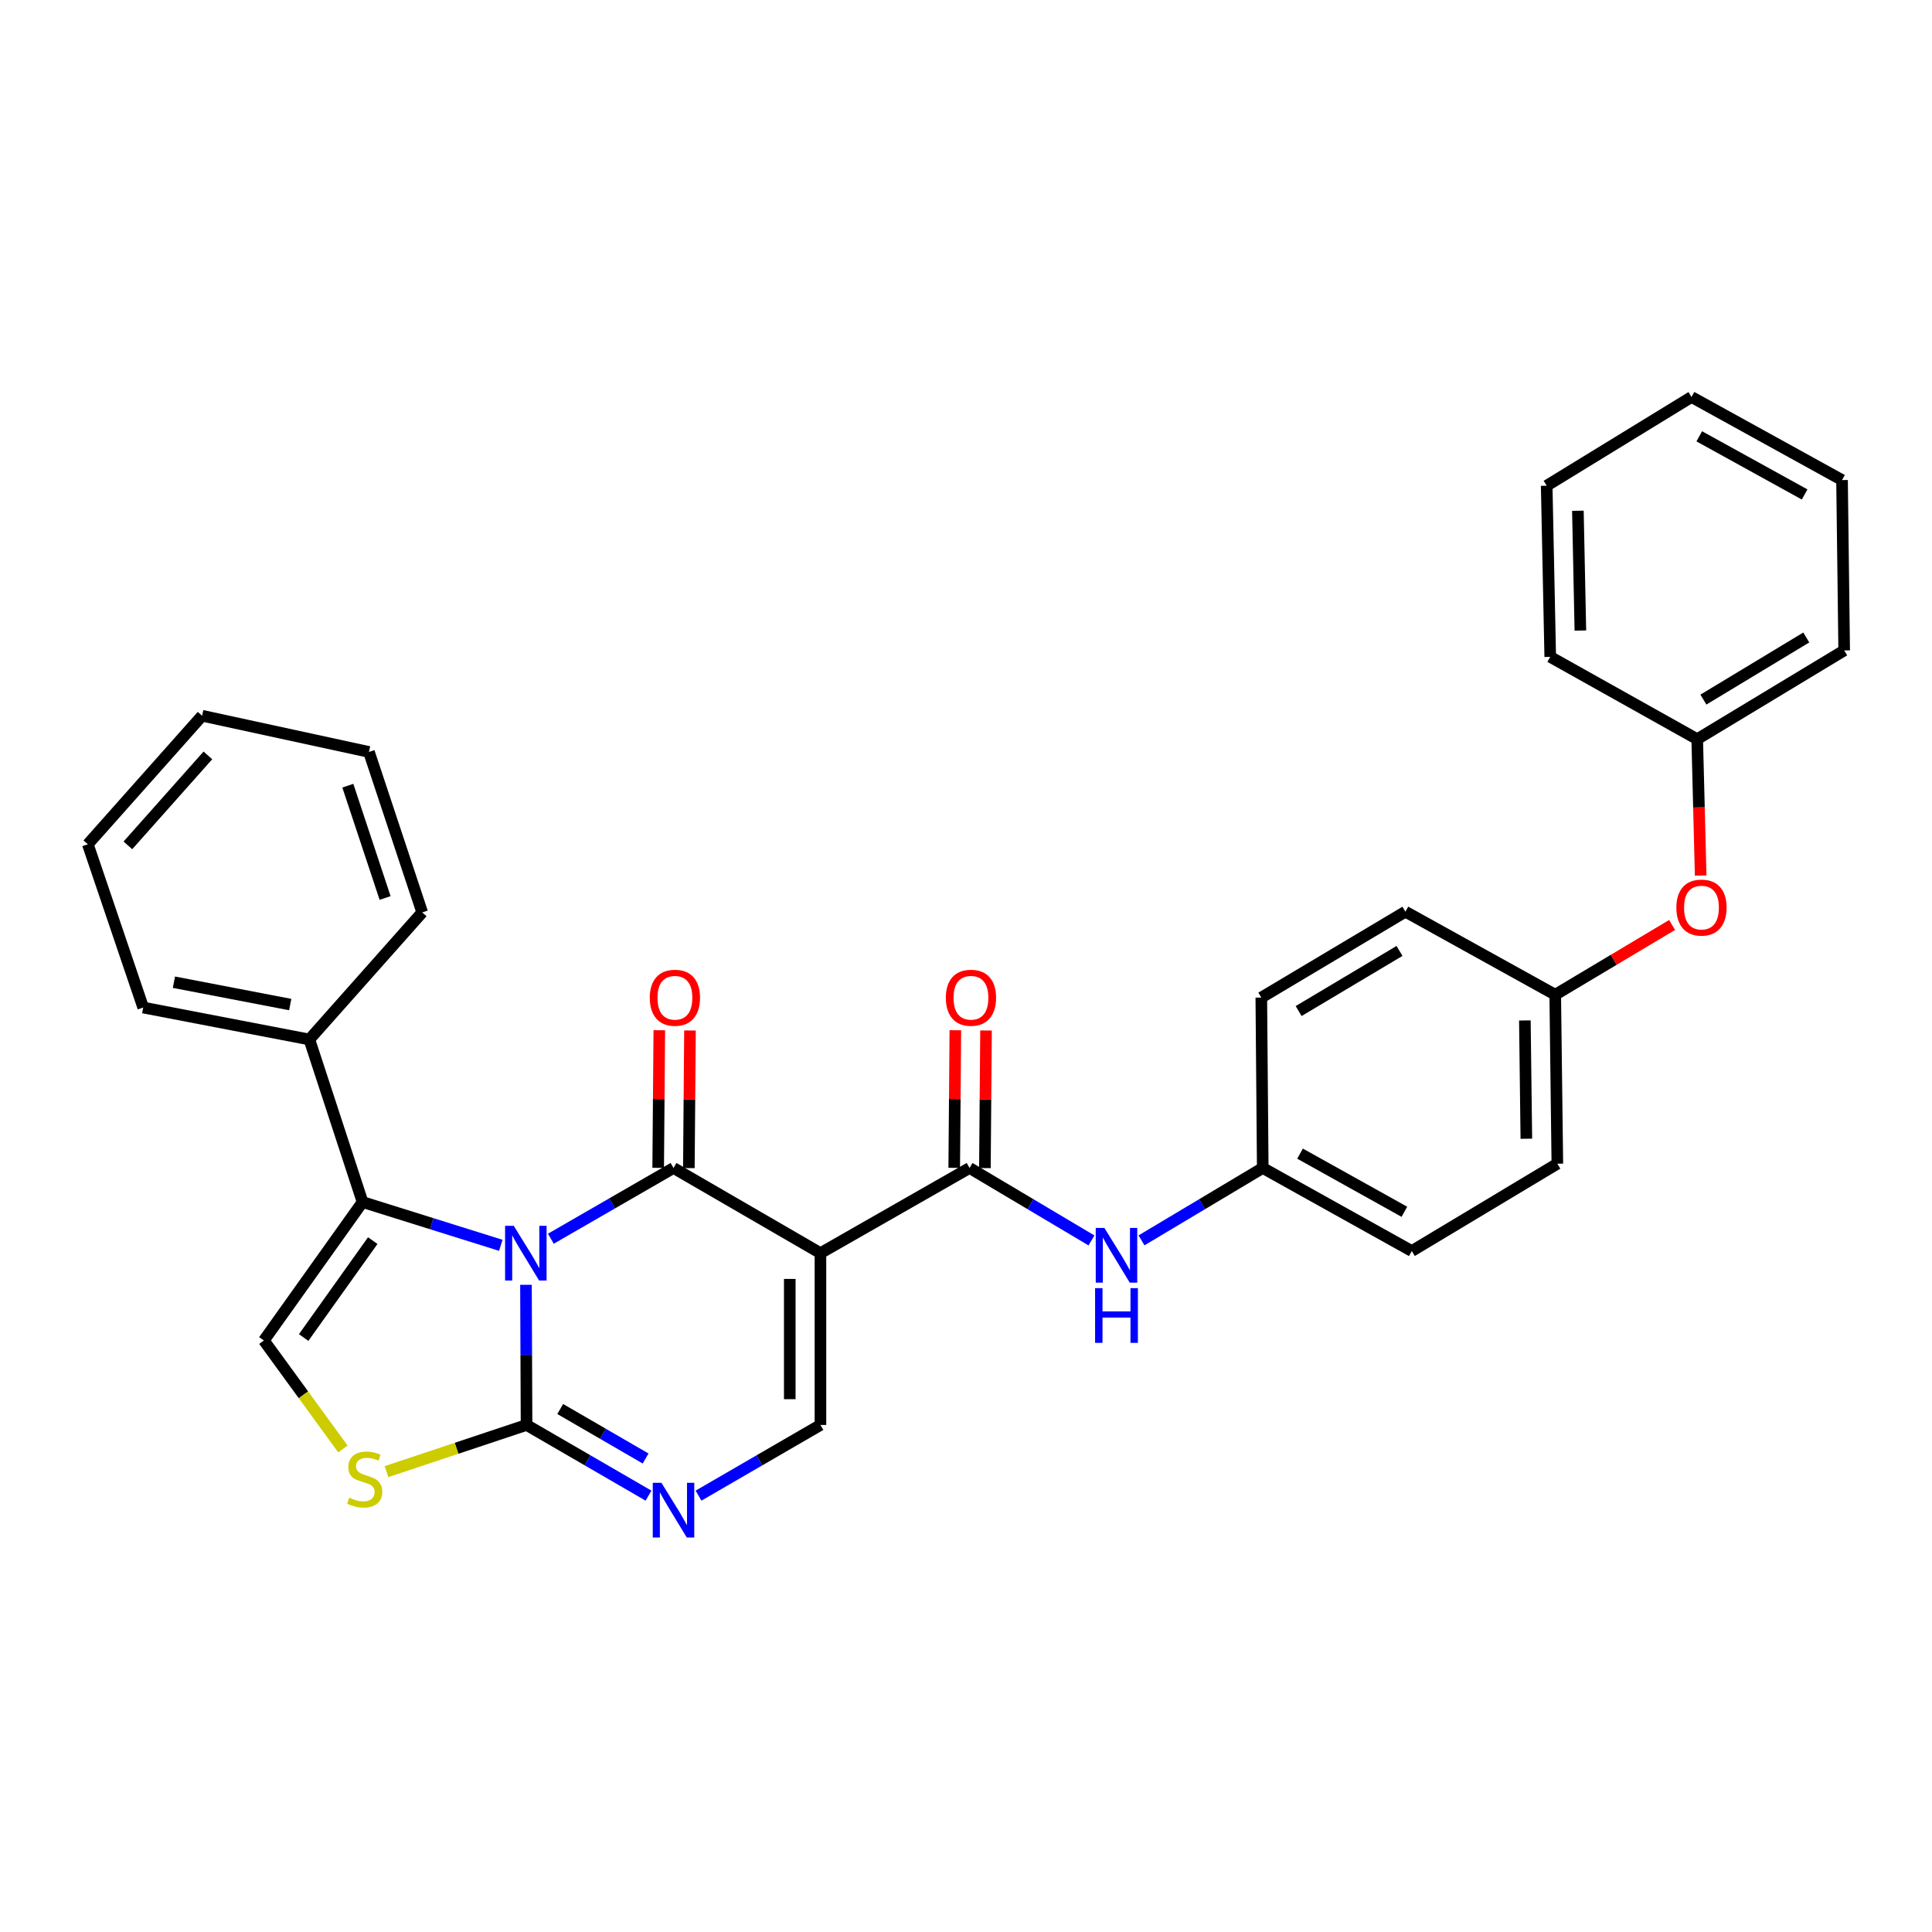 <?xml version='1.0' encoding='iso-8859-1'?>
<svg version='1.1' baseProfile='full'
              xmlns='http://www.w3.org/2000/svg'
                      xmlns:rdkit='http://www.rdkit.org/xml'
                      xmlns:xlink='http://www.w3.org/1999/xlink'
                  xml:space='preserve'
width='1000px' height='1000px' viewBox='0 0 1000 1000'>
<!-- END OF HEADER -->
<rect style='opacity:1.0;fill:#FFFFFF;stroke:none' width='1000' height='1000' x='0' y='0'> </rect>
<path class='bond-0' d='M 285.118,641.164 L 316.864,622.852' style='fill:none;fill-rule:evenodd;stroke:#0000FF;stroke-width:6px;stroke-linecap:butt;stroke-linejoin:miter;stroke-opacity:1' />
<path class='bond-0' d='M 316.864,622.852 L 348.611,604.54' style='fill:none;fill-rule:evenodd;stroke:#000000;stroke-width:6px;stroke-linecap:butt;stroke-linejoin:miter;stroke-opacity:1' />
<path class='bond-2' d='M 272.24,665.014 L 272.391,701.284' style='fill:none;fill-rule:evenodd;stroke:#0000FF;stroke-width:6px;stroke-linecap:butt;stroke-linejoin:miter;stroke-opacity:1' />
<path class='bond-2' d='M 272.391,701.284 L 272.542,737.553' style='fill:none;fill-rule:evenodd;stroke:#000000;stroke-width:6px;stroke-linecap:butt;stroke-linejoin:miter;stroke-opacity:1' />
<path class='bond-3' d='M 259.218,644.576 L 223.439,633.375' style='fill:none;fill-rule:evenodd;stroke:#0000FF;stroke-width:6px;stroke-linecap:butt;stroke-linejoin:miter;stroke-opacity:1' />
<path class='bond-3' d='M 223.439,633.375 L 187.66,622.175' style='fill:none;fill-rule:evenodd;stroke:#000000;stroke-width:6px;stroke-linecap:butt;stroke-linejoin:miter;stroke-opacity:1' />
<path class='bond-1' d='M 348.611,604.54 L 424.663,648.631' style='fill:none;fill-rule:evenodd;stroke:#000000;stroke-width:6px;stroke-linecap:butt;stroke-linejoin:miter;stroke-opacity:1' />
<path class='bond-10' d='M 356.551,604.605 L 356.843,568.993' style='fill:none;fill-rule:evenodd;stroke:#000000;stroke-width:6px;stroke-linecap:butt;stroke-linejoin:miter;stroke-opacity:1' />
<path class='bond-10' d='M 356.843,568.993 L 357.135,533.38' style='fill:none;fill-rule:evenodd;stroke:#FF0000;stroke-width:6px;stroke-linecap:butt;stroke-linejoin:miter;stroke-opacity:1' />
<path class='bond-10' d='M 340.672,604.475 L 340.964,568.862' style='fill:none;fill-rule:evenodd;stroke:#000000;stroke-width:6px;stroke-linecap:butt;stroke-linejoin:miter;stroke-opacity:1' />
<path class='bond-10' d='M 340.964,568.862 L 341.256,533.25' style='fill:none;fill-rule:evenodd;stroke:#FF0000;stroke-width:6px;stroke-linecap:butt;stroke-linejoin:miter;stroke-opacity:1' />
<path class='bond-5' d='M 424.663,648.631 L 501.844,604.54' style='fill:none;fill-rule:evenodd;stroke:#000000;stroke-width:6px;stroke-linecap:butt;stroke-linejoin:miter;stroke-opacity:1' />
<path class='bond-32' d='M 424.663,648.631 L 424.663,737.553' style='fill:none;fill-rule:evenodd;stroke:#000000;stroke-width:6px;stroke-linecap:butt;stroke-linejoin:miter;stroke-opacity:1' />
<path class='bond-32' d='M 408.784,661.969 L 408.784,724.215' style='fill:none;fill-rule:evenodd;stroke:#000000;stroke-width:6px;stroke-linecap:butt;stroke-linejoin:miter;stroke-opacity:1' />
<path class='bond-4' d='M 272.542,737.553 L 304.108,755.849' style='fill:none;fill-rule:evenodd;stroke:#000000;stroke-width:6px;stroke-linecap:butt;stroke-linejoin:miter;stroke-opacity:1' />
<path class='bond-4' d='M 304.108,755.849 L 335.673,774.145' style='fill:none;fill-rule:evenodd;stroke:#0000FF;stroke-width:6px;stroke-linecap:butt;stroke-linejoin:miter;stroke-opacity:1' />
<path class='bond-4' d='M 289.974,729.304 L 312.07,742.111' style='fill:none;fill-rule:evenodd;stroke:#000000;stroke-width:6px;stroke-linecap:butt;stroke-linejoin:miter;stroke-opacity:1' />
<path class='bond-4' d='M 312.07,742.111 L 334.166,754.918' style='fill:none;fill-rule:evenodd;stroke:#0000FF;stroke-width:6px;stroke-linecap:butt;stroke-linejoin:miter;stroke-opacity:1' />
<path class='bond-7' d='M 272.542,737.553 L 236.301,749.636' style='fill:none;fill-rule:evenodd;stroke:#000000;stroke-width:6px;stroke-linecap:butt;stroke-linejoin:miter;stroke-opacity:1' />
<path class='bond-7' d='M 236.301,749.636 L 200.059,761.72' style='fill:none;fill-rule:evenodd;stroke:#CCCC00;stroke-width:6px;stroke-linecap:butt;stroke-linejoin:miter;stroke-opacity:1' />
<path class='bond-8' d='M 187.66,622.175 L 136.582,693.833' style='fill:none;fill-rule:evenodd;stroke:#000000;stroke-width:6px;stroke-linecap:butt;stroke-linejoin:miter;stroke-opacity:1' />
<path class='bond-8' d='M 192.929,642.14 L 157.174,692.301' style='fill:none;fill-rule:evenodd;stroke:#000000;stroke-width:6px;stroke-linecap:butt;stroke-linejoin:miter;stroke-opacity:1' />
<path class='bond-12' d='M 187.66,622.175 L 160.119,538.034' style='fill:none;fill-rule:evenodd;stroke:#000000;stroke-width:6px;stroke-linecap:butt;stroke-linejoin:miter;stroke-opacity:1' />
<path class='bond-6' d='M 361.549,774.144 L 393.106,755.848' style='fill:none;fill-rule:evenodd;stroke:#0000FF;stroke-width:6px;stroke-linecap:butt;stroke-linejoin:miter;stroke-opacity:1' />
<path class='bond-6' d='M 393.106,755.848 L 424.663,737.553' style='fill:none;fill-rule:evenodd;stroke:#000000;stroke-width:6px;stroke-linecap:butt;stroke-linejoin:miter;stroke-opacity:1' />
<path class='bond-9' d='M 501.844,604.54 L 533.394,623.292' style='fill:none;fill-rule:evenodd;stroke:#000000;stroke-width:6px;stroke-linecap:butt;stroke-linejoin:miter;stroke-opacity:1' />
<path class='bond-9' d='M 533.394,623.292 L 564.944,642.044' style='fill:none;fill-rule:evenodd;stroke:#0000FF;stroke-width:6px;stroke-linecap:butt;stroke-linejoin:miter;stroke-opacity:1' />
<path class='bond-11' d='M 509.783,604.605 L 510.075,568.993' style='fill:none;fill-rule:evenodd;stroke:#000000;stroke-width:6px;stroke-linecap:butt;stroke-linejoin:miter;stroke-opacity:1' />
<path class='bond-11' d='M 510.075,568.993 L 510.367,533.38' style='fill:none;fill-rule:evenodd;stroke:#FF0000;stroke-width:6px;stroke-linecap:butt;stroke-linejoin:miter;stroke-opacity:1' />
<path class='bond-11' d='M 493.904,604.475 L 494.197,568.862' style='fill:none;fill-rule:evenodd;stroke:#000000;stroke-width:6px;stroke-linecap:butt;stroke-linejoin:miter;stroke-opacity:1' />
<path class='bond-11' d='M 494.197,568.862 L 494.489,533.25' style='fill:none;fill-rule:evenodd;stroke:#FF0000;stroke-width:6px;stroke-linecap:butt;stroke-linejoin:miter;stroke-opacity:1' />
<path class='bond-31' d='M 177.475,749.975 L 157.029,721.904' style='fill:none;fill-rule:evenodd;stroke:#CCCC00;stroke-width:6px;stroke-linecap:butt;stroke-linejoin:miter;stroke-opacity:1' />
<path class='bond-31' d='M 157.029,721.904 L 136.582,693.833' style='fill:none;fill-rule:evenodd;stroke:#000000;stroke-width:6px;stroke-linecap:butt;stroke-linejoin:miter;stroke-opacity:1' />
<path class='bond-14' d='M 590.84,642.013 L 622.217,623.277' style='fill:none;fill-rule:evenodd;stroke:#0000FF;stroke-width:6px;stroke-linecap:butt;stroke-linejoin:miter;stroke-opacity:1' />
<path class='bond-14' d='M 622.217,623.277 L 653.594,604.54' style='fill:none;fill-rule:evenodd;stroke:#000000;stroke-width:6px;stroke-linecap:butt;stroke-linejoin:miter;stroke-opacity:1' />
<path class='bond-21' d='M 160.119,538.034 L 74.125,521.502' style='fill:none;fill-rule:evenodd;stroke:#000000;stroke-width:6px;stroke-linecap:butt;stroke-linejoin:miter;stroke-opacity:1' />
<path class='bond-21' d='M 150.217,519.96 L 90.022,508.388' style='fill:none;fill-rule:evenodd;stroke:#000000;stroke-width:6px;stroke-linecap:butt;stroke-linejoin:miter;stroke-opacity:1' />
<path class='bond-22' d='M 160.119,538.034 L 218.536,472.259' style='fill:none;fill-rule:evenodd;stroke:#000000;stroke-width:6px;stroke-linecap:butt;stroke-linejoin:miter;stroke-opacity:1' />
<path class='bond-13' d='M 865.478,478.759 L 835.23,496.813' style='fill:none;fill-rule:evenodd;stroke:#FF0000;stroke-width:6px;stroke-linecap:butt;stroke-linejoin:miter;stroke-opacity:1' />
<path class='bond-13' d='M 835.23,496.813 L 804.983,514.868' style='fill:none;fill-rule:evenodd;stroke:#000000;stroke-width:6px;stroke-linecap:butt;stroke-linejoin:miter;stroke-opacity:1' />
<path class='bond-16' d='M 880.264,453.185 L 879.37,417.891' style='fill:none;fill-rule:evenodd;stroke:#FF0000;stroke-width:6px;stroke-linecap:butt;stroke-linejoin:miter;stroke-opacity:1' />
<path class='bond-16' d='M 879.37,417.891 L 878.476,382.596' style='fill:none;fill-rule:evenodd;stroke:#000000;stroke-width:6px;stroke-linecap:butt;stroke-linejoin:miter;stroke-opacity:1' />
<path class='bond-17' d='M 653.594,604.54 L 730.748,647.537' style='fill:none;fill-rule:evenodd;stroke:#000000;stroke-width:6px;stroke-linecap:butt;stroke-linejoin:miter;stroke-opacity:1' />
<path class='bond-17' d='M 672.897,597.119 L 726.905,627.217' style='fill:none;fill-rule:evenodd;stroke:#000000;stroke-width:6px;stroke-linecap:butt;stroke-linejoin:miter;stroke-opacity:1' />
<path class='bond-18' d='M 653.594,604.54 L 652.853,516.35' style='fill:none;fill-rule:evenodd;stroke:#000000;stroke-width:6px;stroke-linecap:butt;stroke-linejoin:miter;stroke-opacity:1' />
<path class='bond-15' d='M 804.983,514.868 L 727.44,471.889' style='fill:none;fill-rule:evenodd;stroke:#000000;stroke-width:6px;stroke-linecap:butt;stroke-linejoin:miter;stroke-opacity:1' />
<path class='bond-34' d='M 804.983,514.868 L 806.077,602.326' style='fill:none;fill-rule:evenodd;stroke:#000000;stroke-width:6px;stroke-linecap:butt;stroke-linejoin:miter;stroke-opacity:1' />
<path class='bond-34' d='M 789.269,528.185 L 790.035,589.406' style='fill:none;fill-rule:evenodd;stroke:#000000;stroke-width:6px;stroke-linecap:butt;stroke-linejoin:miter;stroke-opacity:1' />
<path class='bond-23' d='M 878.476,382.596 L 954.545,336.661' style='fill:none;fill-rule:evenodd;stroke:#000000;stroke-width:6px;stroke-linecap:butt;stroke-linejoin:miter;stroke-opacity:1' />
<path class='bond-23' d='M 881.678,362.113 L 934.927,329.959' style='fill:none;fill-rule:evenodd;stroke:#000000;stroke-width:6px;stroke-linecap:butt;stroke-linejoin:miter;stroke-opacity:1' />
<path class='bond-24' d='M 878.476,382.596 L 802.398,339.987' style='fill:none;fill-rule:evenodd;stroke:#000000;stroke-width:6px;stroke-linecap:butt;stroke-linejoin:miter;stroke-opacity:1' />
<path class='bond-19' d='M 730.748,647.537 L 806.077,602.326' style='fill:none;fill-rule:evenodd;stroke:#000000;stroke-width:6px;stroke-linecap:butt;stroke-linejoin:miter;stroke-opacity:1' />
<path class='bond-20' d='M 652.853,516.35 L 727.44,471.889' style='fill:none;fill-rule:evenodd;stroke:#000000;stroke-width:6px;stroke-linecap:butt;stroke-linejoin:miter;stroke-opacity:1' />
<path class='bond-20' d='M 672.172,523.32 L 724.383,492.198' style='fill:none;fill-rule:evenodd;stroke:#000000;stroke-width:6px;stroke-linecap:butt;stroke-linejoin:miter;stroke-opacity:1' />
<path class='bond-26' d='M 74.125,521.502 L 45.455,436.99' style='fill:none;fill-rule:evenodd;stroke:#000000;stroke-width:6px;stroke-linecap:butt;stroke-linejoin:miter;stroke-opacity:1' />
<path class='bond-25' d='M 218.536,472.259 L 190.968,389.203' style='fill:none;fill-rule:evenodd;stroke:#000000;stroke-width:6px;stroke-linecap:butt;stroke-linejoin:miter;stroke-opacity:1' />
<path class='bond-25' d='M 199.33,464.803 L 180.033,406.664' style='fill:none;fill-rule:evenodd;stroke:#000000;stroke-width:6px;stroke-linecap:butt;stroke-linejoin:miter;stroke-opacity:1' />
<path class='bond-28' d='M 954.545,336.661 L 953.434,248.48' style='fill:none;fill-rule:evenodd;stroke:#000000;stroke-width:6px;stroke-linecap:butt;stroke-linejoin:miter;stroke-opacity:1' />
<path class='bond-27' d='M 802.398,339.987 L 800.563,251.409' style='fill:none;fill-rule:evenodd;stroke:#000000;stroke-width:6px;stroke-linecap:butt;stroke-linejoin:miter;stroke-opacity:1' />
<path class='bond-27' d='M 817.998,326.372 L 816.714,264.367' style='fill:none;fill-rule:evenodd;stroke:#000000;stroke-width:6px;stroke-linecap:butt;stroke-linejoin:miter;stroke-opacity:1' />
<path class='bond-29' d='M 190.968,389.203 L 104.604,370.466' style='fill:none;fill-rule:evenodd;stroke:#000000;stroke-width:6px;stroke-linecap:butt;stroke-linejoin:miter;stroke-opacity:1' />
<path class='bond-33' d='M 45.455,436.99 L 104.604,370.466' style='fill:none;fill-rule:evenodd;stroke:#000000;stroke-width:6px;stroke-linecap:butt;stroke-linejoin:miter;stroke-opacity:1' />
<path class='bond-33' d='M 66.194,437.563 L 107.598,390.996' style='fill:none;fill-rule:evenodd;stroke:#000000;stroke-width:6px;stroke-linecap:butt;stroke-linejoin:miter;stroke-opacity:1' />
<path class='bond-30' d='M 800.563,251.409 L 875.521,205.483' style='fill:none;fill-rule:evenodd;stroke:#000000;stroke-width:6px;stroke-linecap:butt;stroke-linejoin:miter;stroke-opacity:1' />
<path class='bond-35' d='M 953.434,248.48 L 875.521,205.483' style='fill:none;fill-rule:evenodd;stroke:#000000;stroke-width:6px;stroke-linecap:butt;stroke-linejoin:miter;stroke-opacity:1' />
<path class='bond-35' d='M 934.075,255.933 L 879.536,225.835' style='fill:none;fill-rule:evenodd;stroke:#000000;stroke-width:6px;stroke-linecap:butt;stroke-linejoin:miter;stroke-opacity:1' />
<path  class='atom-0' d='M 265.912 634.471
L 275.192 649.471
Q 276.112 650.951, 277.592 653.631
Q 279.072 656.311, 279.152 656.471
L 279.152 634.471
L 282.912 634.471
L 282.912 662.791
L 279.032 662.791
L 269.072 646.391
Q 267.912 644.471, 266.672 642.271
Q 265.472 640.071, 265.112 639.391
L 265.112 662.791
L 261.432 662.791
L 261.432 634.471
L 265.912 634.471
' fill='#0000FF'/>
<path  class='atom-5' d='M 342.351 767.484
L 351.631 782.484
Q 352.551 783.964, 354.031 786.644
Q 355.511 789.324, 355.591 789.484
L 355.591 767.484
L 359.351 767.484
L 359.351 795.804
L 355.471 795.804
L 345.511 779.404
Q 344.351 777.484, 343.111 775.284
Q 341.911 773.084, 341.551 772.404
L 341.551 795.804
L 337.871 795.804
L 337.871 767.484
L 342.351 767.484
' fill='#0000FF'/>
<path  class='atom-8' d='M 180.771 775.203
Q 181.091 775.323, 182.411 775.883
Q 183.731 776.443, 185.171 776.803
Q 186.651 777.123, 188.091 777.123
Q 190.771 777.123, 192.331 775.843
Q 193.891 774.523, 193.891 772.243
Q 193.891 770.683, 193.091 769.723
Q 192.331 768.763, 191.131 768.243
Q 189.931 767.723, 187.931 767.123
Q 185.411 766.363, 183.891 765.643
Q 182.411 764.923, 181.331 763.403
Q 180.291 761.883, 180.291 759.323
Q 180.291 755.763, 182.691 753.563
Q 185.131 751.363, 189.931 751.363
Q 193.211 751.363, 196.931 752.923
L 196.011 756.003
Q 192.611 754.603, 190.051 754.603
Q 187.291 754.603, 185.771 755.763
Q 184.251 756.883, 184.291 758.843
Q 184.291 760.363, 185.051 761.283
Q 185.851 762.203, 186.971 762.723
Q 188.131 763.243, 190.051 763.843
Q 192.611 764.643, 194.131 765.443
Q 195.651 766.243, 196.731 767.883
Q 197.851 769.483, 197.851 772.243
Q 197.851 776.163, 195.211 778.283
Q 192.611 780.363, 188.251 780.363
Q 185.731 780.363, 183.811 779.803
Q 181.931 779.283, 179.691 778.363
L 180.771 775.203
' fill='#CCCC00'/>
<path  class='atom-10' d='M 571.635 635.583
L 580.915 650.583
Q 581.835 652.063, 583.315 654.743
Q 584.795 657.423, 584.875 657.583
L 584.875 635.583
L 588.635 635.583
L 588.635 663.903
L 584.755 663.903
L 574.795 647.503
Q 573.635 645.583, 572.395 643.383
Q 571.195 641.183, 570.835 640.503
L 570.835 663.903
L 567.155 663.903
L 567.155 635.583
L 571.635 635.583
' fill='#0000FF'/>
<path  class='atom-10' d='M 566.815 666.735
L 570.655 666.735
L 570.655 678.775
L 585.135 678.775
L 585.135 666.735
L 588.975 666.735
L 588.975 695.055
L 585.135 695.055
L 585.135 681.975
L 570.655 681.975
L 570.655 695.055
L 566.815 695.055
L 566.815 666.735
' fill='#0000FF'/>
<path  class='atom-11' d='M 336.335 516.43
Q 336.335 509.63, 339.695 505.83
Q 343.055 502.03, 349.335 502.03
Q 355.615 502.03, 358.975 505.83
Q 362.335 509.63, 362.335 516.43
Q 362.335 523.31, 358.935 527.23
Q 355.535 531.11, 349.335 531.11
Q 343.095 531.11, 339.695 527.23
Q 336.335 523.35, 336.335 516.43
M 349.335 527.91
Q 353.655 527.91, 355.975 525.03
Q 358.335 522.11, 358.335 516.43
Q 358.335 510.87, 355.975 508.07
Q 353.655 505.23, 349.335 505.23
Q 345.015 505.23, 342.655 508.03
Q 340.335 510.83, 340.335 516.43
Q 340.335 522.15, 342.655 525.03
Q 345.015 527.91, 349.335 527.91
' fill='#FF0000'/>
<path  class='atom-12' d='M 489.567 516.43
Q 489.567 509.63, 492.927 505.83
Q 496.287 502.03, 502.567 502.03
Q 508.847 502.03, 512.207 505.83
Q 515.567 509.63, 515.567 516.43
Q 515.567 523.31, 512.167 527.23
Q 508.767 531.11, 502.567 531.11
Q 496.327 531.11, 492.927 527.23
Q 489.567 523.35, 489.567 516.43
M 502.567 527.91
Q 506.887 527.91, 509.207 525.03
Q 511.567 522.11, 511.567 516.43
Q 511.567 510.87, 509.207 508.07
Q 506.887 505.23, 502.567 505.23
Q 498.247 505.23, 495.887 508.03
Q 493.567 510.83, 493.567 516.43
Q 493.567 522.15, 495.887 525.03
Q 498.247 527.91, 502.567 527.91
' fill='#FF0000'/>
<path  class='atom-14' d='M 867.682 469.763
Q 867.682 462.963, 871.042 459.163
Q 874.402 455.363, 880.682 455.363
Q 886.962 455.363, 890.322 459.163
Q 893.682 462.963, 893.682 469.763
Q 893.682 476.643, 890.282 480.563
Q 886.882 484.443, 880.682 484.443
Q 874.442 484.443, 871.042 480.563
Q 867.682 476.683, 867.682 469.763
M 880.682 481.243
Q 885.002 481.243, 887.322 478.363
Q 889.682 475.443, 889.682 469.763
Q 889.682 464.203, 887.322 461.403
Q 885.002 458.563, 880.682 458.563
Q 876.362 458.563, 874.002 461.363
Q 871.682 464.163, 871.682 469.763
Q 871.682 475.483, 874.002 478.363
Q 876.362 481.243, 880.682 481.243
' fill='#FF0000'/>
</svg>
